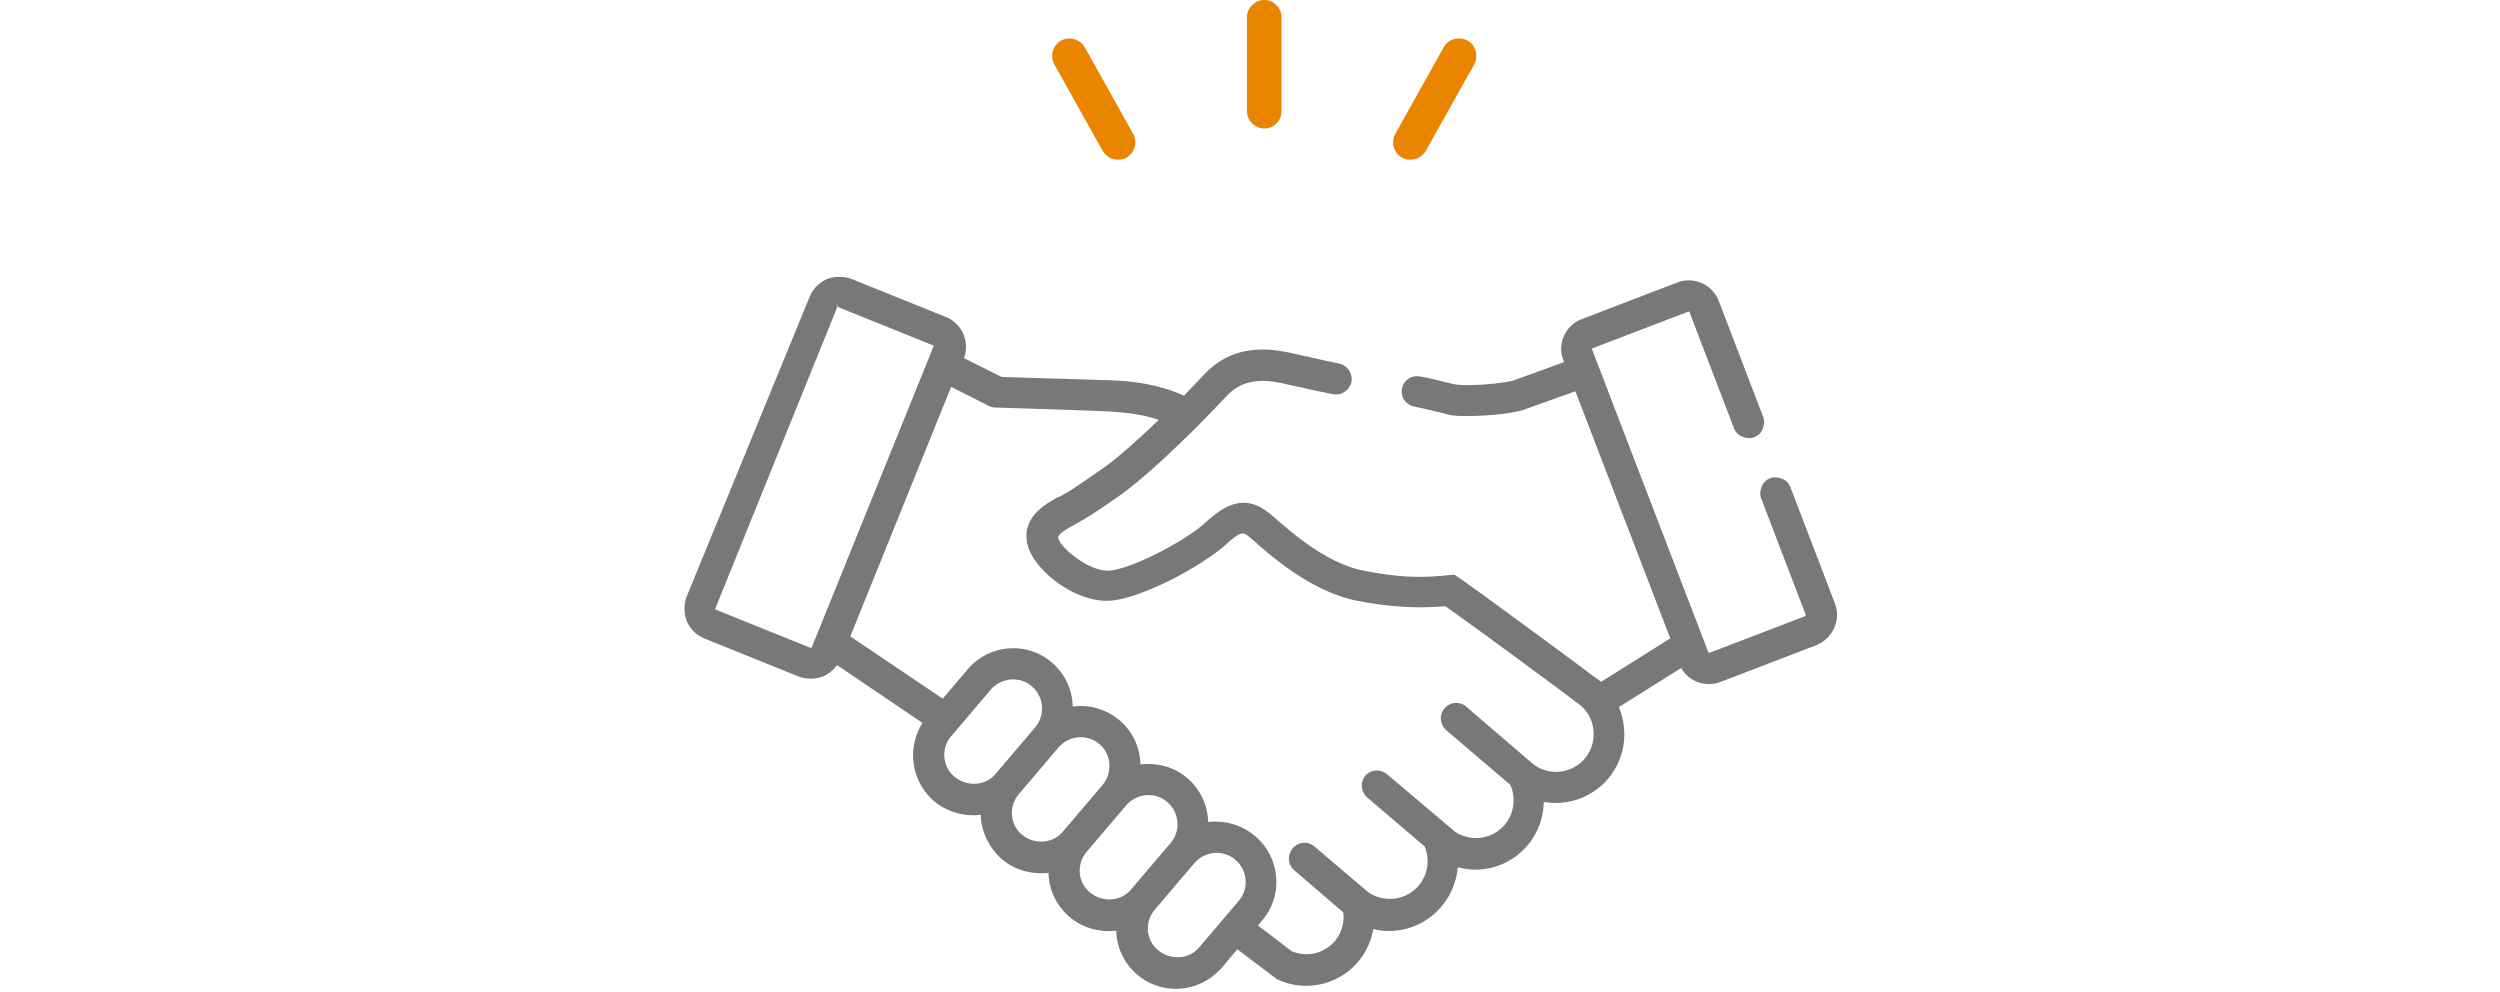<svg width="126" height="50" fill="none" xmlns="http://www.w3.org/2000/svg"><path d="M92.477 30.406l-2.242-5.854a.712.712 0 00-.424-.423c-.199-.075-.398-.1-.598-.025a.712.712 0 00-.423.423c-.075.2-.1.399-.025.598l2.242 5.854c0 .025 0 .05-.025.074l-4.807 1.844h-.05s-.025 0-.025-.025l-5.854-15.245v-.05c0-.025.025-.025.025-.025l4.808-1.843h.05c.024 0 .024 0 .024.025l2.242 5.854c.075.2.224.349.424.423.199.075.398.1.597.025a.712.712 0 00.424-.423c.075-.2.1-.399.025-.598l-2.242-5.854a1.62 1.62 0 00-2.092-.921l-4.808 1.843a1.58 1.58 0 00-.897.847 1.549 1.549 0 00-.025 1.245l.025.075c-.871.324-2.192.797-2.54.922-.35.124-2.168.323-2.965.199-.05 0-.274-.075-.448-.1-.374-.1-.872-.224-1.32-.299a.767.767 0 00-.897.623c-.025.2 0 .424.125.573a.837.837 0 00.498.324c.398.075.872.2 1.22.274.3.075.474.124.573.15.25.05.573.05.947.05 1.046 0 2.341-.15 2.815-.325.249-.1 1.12-.398 2.565-.921l4.783 12.454-3.487 2.192c-.125-.1-.25-.199-.374-.274-.747-.572-5.58-4.135-6.8-4.982l-.225-.149-.274.025c-.996.1-2.142.2-4.284-.224-1.868-.349-3.687-1.968-4.459-2.64l-.15-.125c-1.27-1.121-2.266-.673-3.387.349-1.021.946-3.886 2.416-4.907 2.416-.996 0-2.342-1.121-2.491-1.62-.025-.124 0-.248.722-.647l.125-.075c.548-.299.772-.423 2.242-1.445.921-.647 2.341-1.918 3.886-3.462l.024-.025c.499-.498.997-1.021 1.445-1.494 1.022-1.121 2.342-.797 3.288-.573.125.025.25.05.349.075.05 0 .15.024.274.05l.075.024c.423.1 1.046.224 1.42.3.423.074.822-.2.921-.624a.806.806 0 00-.622-.921c-.35-.075-.947-.2-1.37-.3a1.584 1.584 0 00-.374-.074l-.299-.075c-1.096-.249-3.139-.747-4.783 1.022-.299.323-.647.672-.996 1.046-.971-.448-2.192-.723-3.612-.772-.648-.025-4.907-.15-5.58-.175l-1.893-.946c.3-.822-.1-1.744-.896-2.068l-4.758-1.918a1.786 1.786 0 00-1.246 0 1.658 1.658 0 00-.871.872l-6.203 15.12c-.15.399-.15.847 0 1.245.174.4.473.698.872.872l4.758 1.918c.398.15.847.15 1.245 0 .274-.124.523-.323.698-.572l4.309 2.914a3.055 3.055 0 00.573 3.936 3.12 3.12 0 002.366.697v.15a3.142 3.142 0 001.046 2.067c.598.523 1.395.772 2.217.722.05 0 .1 0 .15-.025a2.987 2.987 0 001.046 2.217c.598.523 1.395.773 2.217.723.05 0 .1 0 .15-.025a2.999 2.999 0 003.014 2.94c.896 0 1.718-.4 2.316-1.072l.772-.922 1.843 1.395c.05.025.075.05.1.075l.025.025c.473.224.972.349 1.495.349a3.428 3.428 0 003.387-2.865c.274.075.548.1.797.1 1.819 0 3.313-1.42 3.463-3.214.299.075.573.125.872.125a3.46 3.46 0 003.462-3.413c.2.025.399.05.598.05a3.455 3.455 0 003.462-3.462c0-.474-.1-.947-.274-1.37l3.139-1.968c.174.299.423.523.747.673.399.174.847.174 1.246.024l4.807-1.843c.847-.349 1.27-1.27.947-2.117zm-44.538 6.7l1.992-2.341a1.497 1.497 0 011.121-.523c.349 0 .698.124.947.349.623.523.697 1.444.174 2.067L50.181 39c-.25.3-.598.474-.997.499-.398.025-.772-.1-1.071-.349-.623-.498-.697-1.445-.174-2.043zm3.412 2.915l1.993-2.342a1.497 1.497 0 011.12-.523c.35 0 .698.125.947.349.3.25.474.598.499.996.025.399-.1.773-.35 1.072l-1.992 2.34c-.249.3-.598.474-.996.5-.399.024-.772-.1-1.071-.35a1.385 1.385 0 01-.498-.996c-.025-.374.1-.747.348-1.046zm3.413 2.914l1.993-2.341a1.497 1.497 0 011.12-.523c.35 0 .698.124.947.348.623.524.698 1.445.174 2.068l-1.992 2.341c-.25.3-.598.474-.997.498-.398.025-.772-.1-1.07-.348-.624-.498-.698-1.42-.175-2.043zM58.2 45.85l1.993-2.342a1.497 1.497 0 011.121-.523c.349 0 .698.125.947.349.622.523.697 1.444.174 2.067l-1.993 2.342a1.384 1.384 0 01-.996.498c-.399.025-.772-.1-1.071-.349-.623-.498-.698-1.42-.175-2.042zm11.708-6.825c-.324-.274-.822-.25-1.096.074a.788.788 0 00-.175.573c.025.2.125.399.274.523l2.89 2.466a2 2 0 01.15.747 1.892 1.892 0 01-1.894 1.894c-.423 0-.822-.125-1.146-.374l-2.665-2.267a.763.763 0 00-1.096.1c-.274.324-.25.822.075 1.096l2.466 2.117c.025.1.025.175.025.25a1.866 1.866 0 01-1.868 1.868c-.25 0-.499-.05-.748-.15l-1.694-1.295.2-.25c1.096-1.27.921-3.188-.35-4.259a3.101 3.101 0 00-2.216-.722c-.05 0-.1 0-.15.025a2.987 2.987 0 00-1.046-2.217c-.647-.573-1.52-.797-2.366-.698a2.987 2.987 0 00-1.046-2.217c-.648-.548-1.52-.822-2.367-.697a2.987 2.987 0 00-1.046-2.217c-1.27-1.096-3.188-.922-4.26.349l-1.245 1.47-4.658-3.14 5.082-12.578 1.918.97c.1.05.224.076.324.076.05 0 5.056.15 5.729.199.946.05 1.793.174 2.49.423-1.17 1.121-2.191 2.018-2.889 2.491-1.395.972-1.594 1.096-2.092 1.37l-.125.05c-.548.3-1.868.997-1.494 2.416.323 1.221 2.266 2.79 3.985 2.79.972 0 2.391-.647 3.164-1.021 1.145-.573 2.217-1.27 2.814-1.794.822-.747.897-.672 1.296-.323l.15.124c.87.772 2.913 2.566 5.205 3.014 2.093.399 3.388.349 4.434.274 1.495 1.046 5.879 4.285 6.526 4.783l.025.025.025.025c.573.348.897.946.897 1.619a1.892 1.892 0 01-1.893 1.893c-.449 0-.872-.15-1.196-.424l-3.338-2.864a.763.763 0 00-1.096.1.756.756 0 00-.174.572c.025.2.124.399.274.523l3.213 2.74c.125.25.174.524.174.798a1.892 1.892 0 01-1.893 1.893 1.94 1.94 0 01-1.07-.324l-.05-.05-3.363-2.84zM42.135 15.31l.124.174 4.758 1.918c.025 0 .05.05.025.075l-6.128 15.145c0 .025-.025.025-.025.025h-.05l-4.757-1.918c-.025 0-.025-.025-.025-.025v-.05l6.128-15.145c0-.025.024-.025.024-.025l-.074-.174z" fill="#787878"/><path d="M56.344 8.046a.887.887 0 01-.772-.448l-2.44-4.36a.897.897 0 01.348-1.195.897.897 0 011.196.348l2.44 4.36a.897.897 0 01-.348 1.195.819.819 0 01-.424.1zm7.374-1.57a.883.883 0 01-.872-.871V.872c0-.473.398-.872.872-.872.473 0 .871.399.871.872v4.733a.866.866 0 01-.871.871zm7.372 1.57a.819.819 0 01-.423-.1c-.423-.224-.573-.772-.348-1.195l2.44-4.36c.225-.423.773-.572 1.196-.348.424.224.573.772.35 1.195l-2.442 4.36a.887.887 0 01-.772.448z" fill="#EA8500"/></svg>